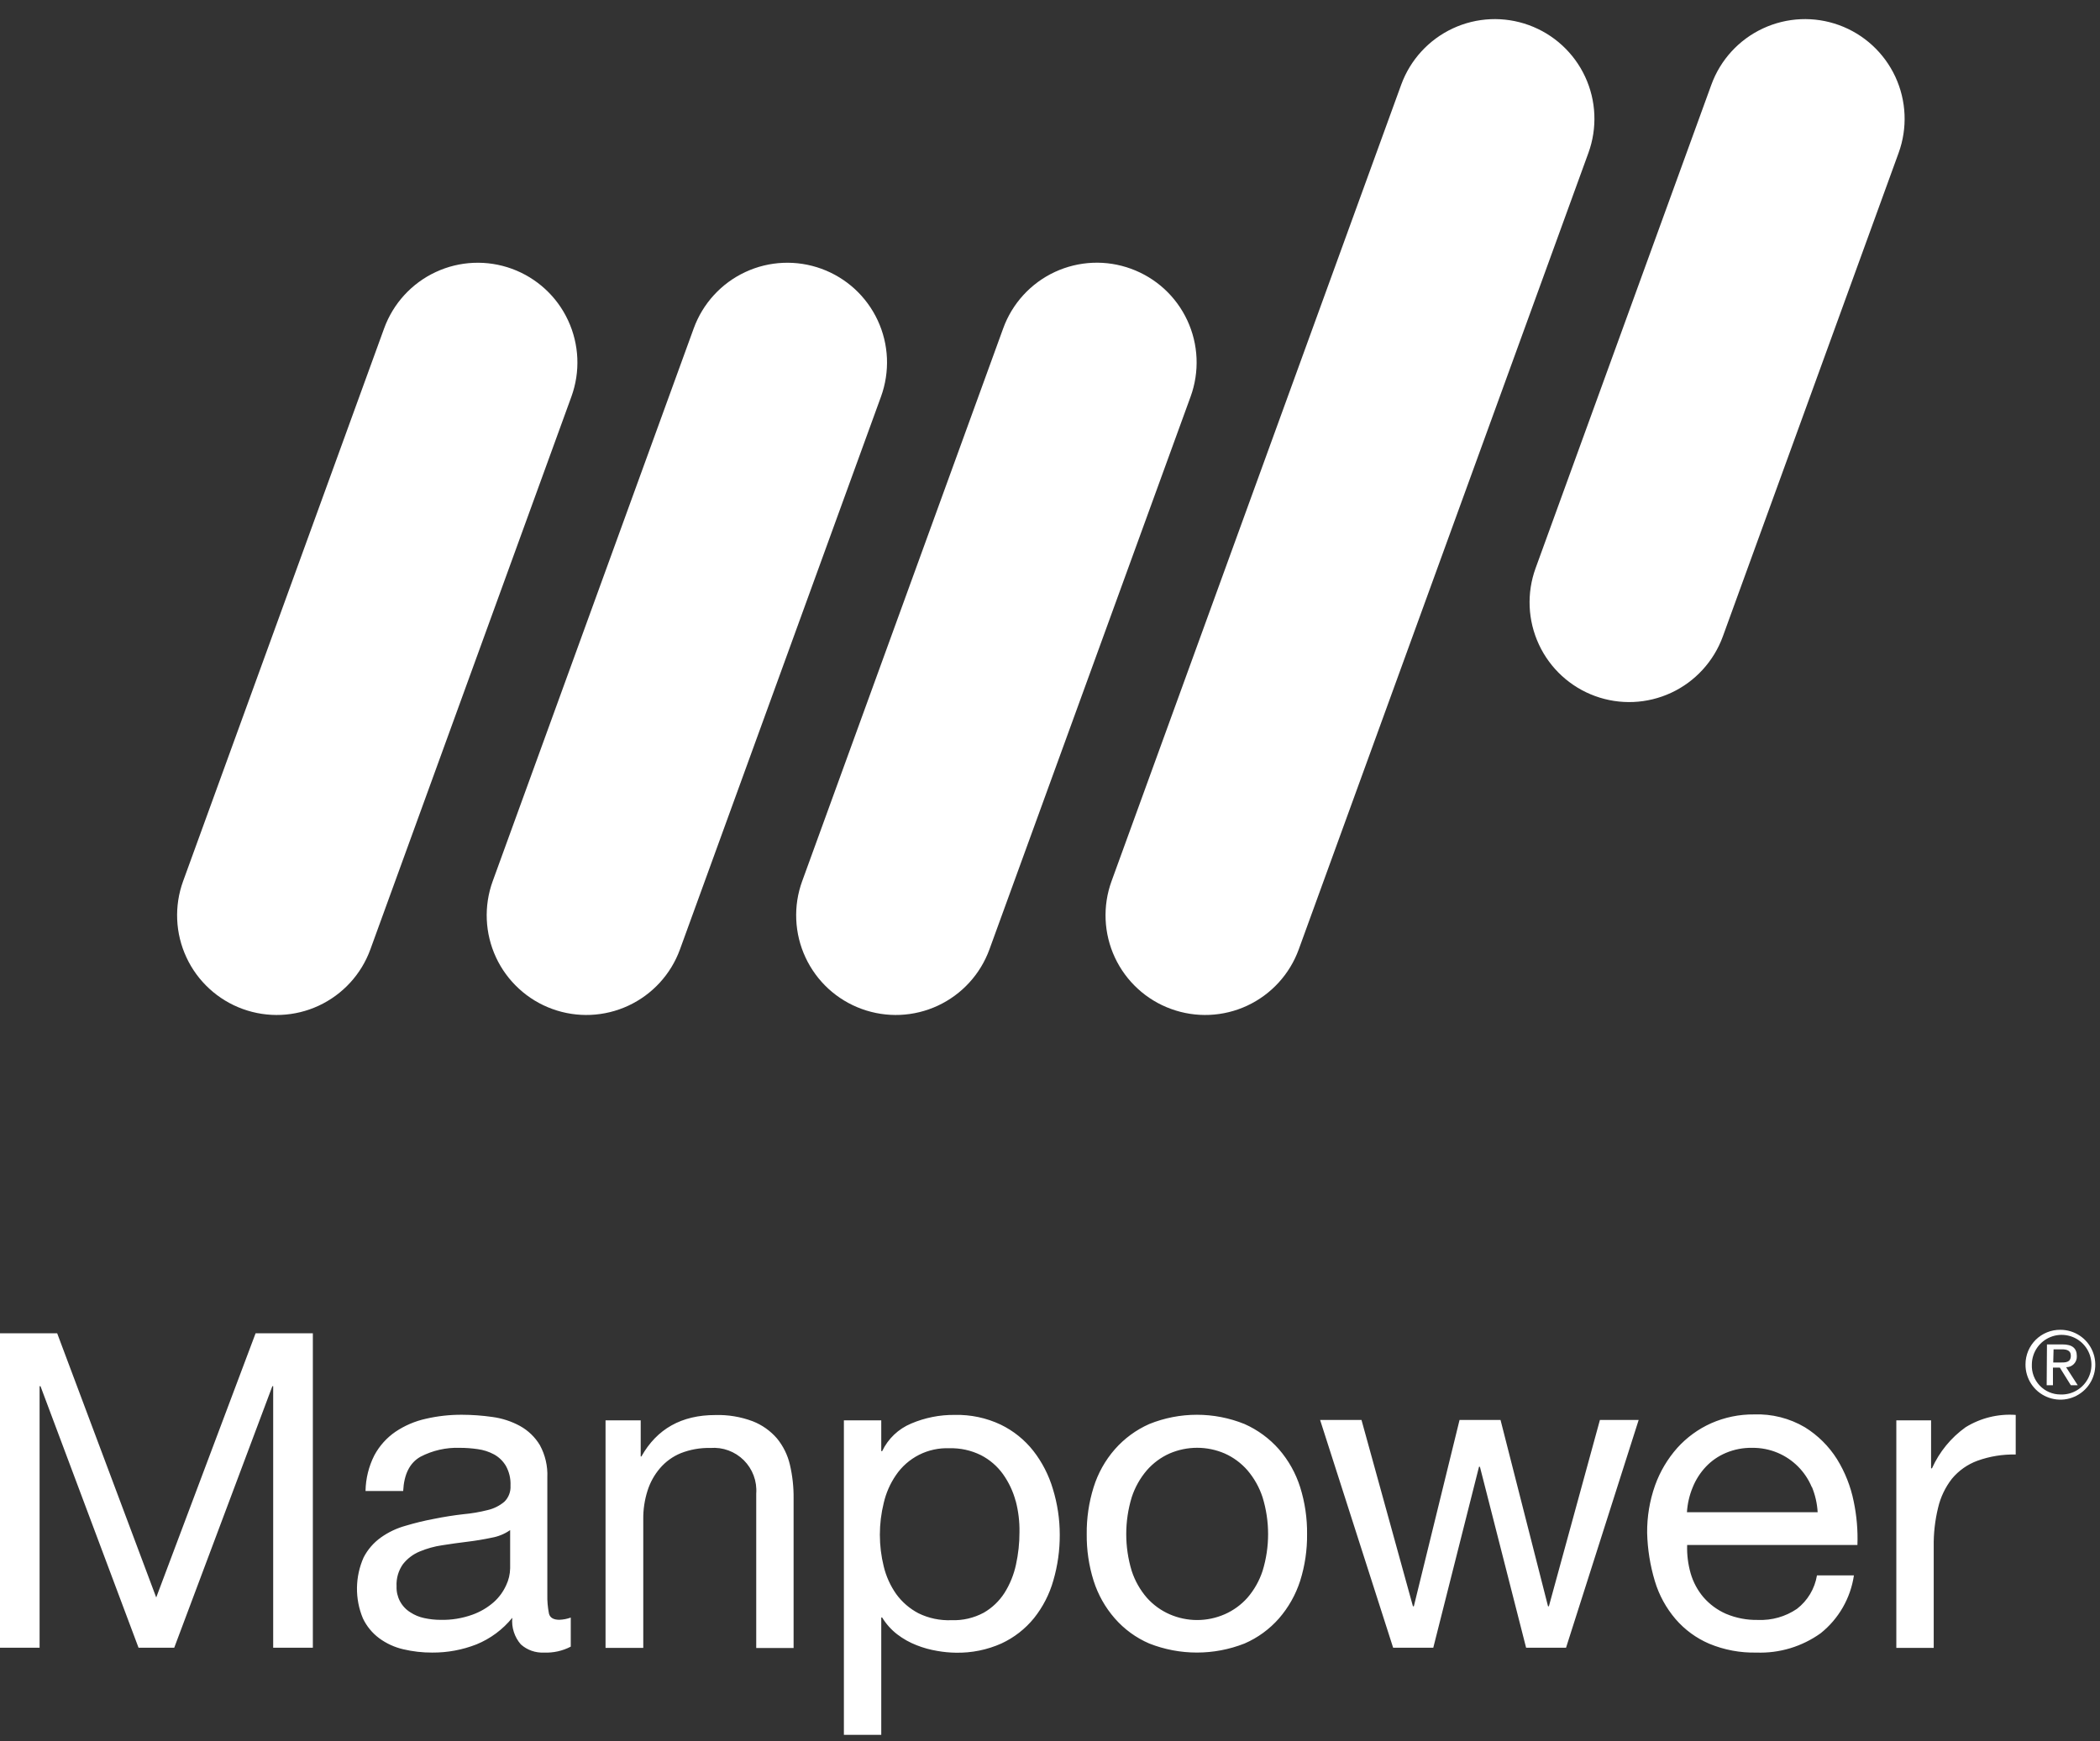 <svg width="82" height="68" viewBox="0 0 82 68" fill="none" xmlns="http://www.w3.org/2000/svg">
<rect x="0" y="0" width="82" height="68" fill="#333333" stroke="none"/>
<g clip-path="url(#clip0_604_1266)">
<path d="M67.272 24.858C66.918 25.828 66.194 26.619 65.259 27.055C64.324 27.491 63.254 27.538 62.284 27.184C61.315 26.831 60.526 26.106 60.091 25.171C59.655 24.235 59.608 23.165 59.96 22.194L66.825 3.307C67.178 2.337 67.902 1.547 68.838 1.111C69.773 0.675 70.842 0.628 71.812 0.981C72.781 1.334 73.571 2.059 74.007 2.995C74.443 3.932 74.489 5.003 74.136 5.973L67.272 24.858Z" fill="white"/>
<path d="M14.461 37.081C14.108 38.051 13.383 38.84 12.448 39.276C11.513 39.712 10.443 39.758 9.474 39.404C8.994 39.23 8.553 38.962 8.177 38.616C7.8 38.271 7.495 37.855 7.28 37.391C7.064 36.928 6.941 36.427 6.919 35.916C6.897 35.405 6.975 34.895 7.15 34.414L15 12.823C15.175 12.343 15.442 11.901 15.788 11.524C16.133 11.147 16.549 10.841 17.012 10.626C17.475 10.409 17.977 10.287 18.487 10.265C18.998 10.243 19.508 10.322 19.988 10.497C20.957 10.851 21.747 11.575 22.182 12.512C22.618 13.448 22.665 14.519 22.312 15.49L14.461 37.081Z" fill="white"/>
<path d="M26.55 37.081C26.197 38.051 25.472 38.84 24.537 39.276C23.602 39.712 22.532 39.758 21.563 39.404C21.083 39.23 20.642 38.962 20.266 38.616C19.889 38.271 19.584 37.855 19.368 37.391C19.153 36.928 19.03 36.427 19.008 35.916C18.986 35.405 19.064 34.895 19.239 34.414L27.089 12.823C27.264 12.343 27.531 11.901 27.877 11.524C28.222 11.147 28.638 10.841 29.101 10.626C29.564 10.409 30.065 10.287 30.576 10.265C31.087 10.243 31.596 10.322 32.077 10.497C32.557 10.672 32.998 10.94 33.375 11.285C33.751 11.631 34.056 12.047 34.272 12.511C34.488 12.975 34.611 13.477 34.633 13.988C34.654 14.499 34.576 15.009 34.401 15.49L26.55 37.081Z" fill="white"/>
<path d="M38.634 37.081C38.28 38.051 37.556 38.84 36.621 39.276C35.686 39.712 34.616 39.758 33.647 39.404C33.167 39.23 32.726 38.962 32.349 38.617C31.973 38.271 31.668 37.855 31.452 37.391C31.236 36.928 31.114 36.427 31.092 35.916C31.069 35.405 31.148 34.895 31.323 34.414L39.173 12.823C39.347 12.342 39.615 11.9 39.961 11.522C40.306 11.145 40.723 10.839 41.187 10.623C41.651 10.407 42.153 10.285 42.664 10.263C43.175 10.241 43.685 10.321 44.166 10.497C44.646 10.672 45.087 10.94 45.464 11.285C45.84 11.631 46.145 12.047 46.361 12.511C46.577 12.975 46.7 13.477 46.722 13.988C46.744 14.499 46.665 15.009 46.49 15.49L38.634 37.081Z" fill="white"/>
<path d="M50.712 37.081C50.359 38.05 49.635 38.84 48.701 39.276C47.766 39.712 46.696 39.758 45.727 39.404C45.247 39.23 44.806 38.962 44.43 38.617C44.053 38.272 43.748 37.855 43.532 37.392C43.316 36.928 43.194 36.427 43.172 35.916C43.15 35.405 43.228 34.895 43.403 34.414L54.714 3.307C55.068 2.337 55.791 1.548 56.726 1.111C57.66 0.675 58.73 0.628 59.699 0.981C60.179 1.156 60.62 1.423 60.997 1.769C61.374 2.115 61.679 2.531 61.895 2.995C62.111 3.459 62.233 3.96 62.255 4.471C62.277 4.982 62.198 5.493 62.023 5.973L50.712 37.081Z" fill="white"/>
<path d="M80.454 51.935C80.724 51.935 80.988 52.015 81.213 52.166C81.437 52.316 81.612 52.531 81.714 52.781C81.817 53.031 81.843 53.306 81.789 53.571C81.735 53.836 81.604 54.079 81.412 54.269C81.219 54.459 80.975 54.588 80.71 54.639C80.444 54.69 80.17 54.66 79.921 54.554C79.672 54.449 79.461 54.271 79.313 54.045C79.165 53.819 79.088 53.553 79.091 53.283C79.091 53.104 79.127 52.928 79.195 52.763C79.264 52.599 79.365 52.449 79.491 52.324C79.618 52.199 79.768 52.1 79.934 52.033C80.099 51.966 80.276 51.933 80.454 51.935ZM80.454 54.461C80.686 54.471 80.915 54.411 81.112 54.289C81.31 54.167 81.466 53.989 81.562 53.778C81.658 53.566 81.688 53.331 81.649 53.102C81.611 52.873 81.504 52.661 81.344 52.493C81.184 52.325 80.978 52.209 80.751 52.16C80.525 52.11 80.288 52.129 80.073 52.215C79.857 52.301 79.672 52.449 79.541 52.641C79.411 52.832 79.34 53.059 79.339 53.291C79.332 53.442 79.356 53.593 79.409 53.734C79.462 53.876 79.543 54.005 79.647 54.114C79.751 54.224 79.876 54.311 80.015 54.37C80.154 54.43 80.303 54.461 80.454 54.461ZM79.929 52.506H80.54C80.917 52.506 81.095 52.657 81.095 52.962C81.098 53.019 81.09 53.075 81.07 53.128C81.051 53.181 81.02 53.23 80.981 53.27C80.942 53.311 80.895 53.343 80.842 53.365C80.79 53.387 80.734 53.397 80.677 53.396L81.13 54.1H80.861L80.432 53.412H80.163V54.1H79.918L79.929 52.506ZM80.174 53.213H80.443C80.661 53.213 80.861 53.213 80.861 52.943C80.861 52.733 80.683 52.698 80.516 52.698H80.187L80.174 53.213ZM2.233 52.072L6.1 62.389L9.98 52.072H12.216V64.352H10.667V54.137H10.635L6.803 64.352H5.41L1.581 54.137H1.546V64.352H0V52.072H2.233ZM21.24 64.541C20.909 64.557 20.585 64.443 20.338 64.222C20.214 64.081 20.121 63.915 20.064 63.736C20.006 63.558 19.986 63.369 20.004 63.182C19.632 63.641 19.15 63.999 18.603 64.222C18.053 64.437 17.468 64.545 16.877 64.541C16.495 64.543 16.115 64.499 15.743 64.411C15.405 64.333 15.086 64.186 14.806 63.98C14.535 63.778 14.316 63.512 14.171 63.206C14.013 62.828 13.934 62.422 13.939 62.013C13.944 61.604 14.032 61.2 14.198 60.826C14.358 60.515 14.591 60.247 14.876 60.044C15.168 59.837 15.493 59.683 15.838 59.588C16.201 59.479 16.571 59.389 16.945 59.319C17.346 59.238 17.728 59.179 18.086 59.138C18.408 59.109 18.727 59.055 19.04 58.976C19.28 58.921 19.505 58.809 19.694 58.65C19.777 58.569 19.841 58.471 19.882 58.362C19.924 58.254 19.941 58.138 19.934 58.022C19.947 57.752 19.884 57.484 19.753 57.248C19.641 57.061 19.482 56.906 19.29 56.801C19.092 56.695 18.877 56.625 18.654 56.596C18.424 56.562 18.192 56.545 17.96 56.545C17.423 56.525 16.89 56.646 16.414 56.895C15.999 57.132 15.776 57.575 15.743 58.23H14.273C14.281 57.745 14.399 57.268 14.618 56.836C14.816 56.468 15.098 56.153 15.442 55.917C15.802 55.675 16.204 55.503 16.627 55.41C17.089 55.303 17.561 55.251 18.035 55.253C18.435 55.254 18.835 55.283 19.231 55.34C19.608 55.391 19.974 55.51 20.308 55.693C20.627 55.87 20.893 56.127 21.081 56.44C21.29 56.824 21.391 57.258 21.372 57.696V62.279C21.366 62.528 21.388 62.776 21.436 63.02C21.477 63.179 21.611 63.26 21.84 63.26C21.993 63.255 22.144 63.226 22.287 63.174V64.309C21.965 64.477 21.603 64.557 21.24 64.541ZM19.196 60.055C18.897 60.119 18.584 60.171 18.259 60.211C17.933 60.252 17.604 60.295 17.27 60.349C16.964 60.393 16.665 60.477 16.379 60.597C16.126 60.703 15.905 60.872 15.735 61.087C15.556 61.34 15.468 61.646 15.485 61.955C15.477 62.157 15.523 62.357 15.617 62.535C15.712 62.713 15.852 62.863 16.023 62.969C16.187 63.077 16.37 63.153 16.562 63.193C16.773 63.239 16.989 63.263 17.206 63.263C17.626 63.273 18.045 63.205 18.442 63.063C18.752 62.953 19.038 62.785 19.285 62.567C19.488 62.385 19.651 62.161 19.764 61.912C19.863 61.705 19.916 61.479 19.92 61.249V59.758C19.703 59.909 19.456 60.01 19.196 60.055ZM25.018 55.472V56.882H25.045C25.652 55.803 26.614 55.264 27.932 55.264C28.43 55.249 28.925 55.332 29.392 55.507C29.756 55.649 30.081 55.879 30.337 56.175C30.582 56.473 30.755 56.824 30.843 57.2C30.944 57.631 30.993 58.073 30.988 58.515V64.363H29.529V58.332C29.547 58.093 29.513 57.852 29.429 57.627C29.345 57.402 29.213 57.198 29.043 57.028C28.873 56.859 28.668 56.729 28.443 56.646C28.218 56.563 27.977 56.531 27.738 56.55C27.342 56.54 26.948 56.61 26.58 56.755C26.268 56.883 25.991 57.084 25.772 57.34C25.55 57.599 25.383 57.901 25.282 58.227C25.169 58.585 25.113 58.959 25.118 59.335V64.357H23.645V55.472H25.018ZM34.411 55.472V56.674H34.446C34.678 56.187 35.082 55.803 35.58 55.596C36.118 55.367 36.698 55.252 37.282 55.259C37.901 55.244 38.516 55.374 39.076 55.639C39.571 55.879 40.006 56.228 40.347 56.661C40.693 57.104 40.952 57.609 41.112 58.149C41.29 58.728 41.381 59.33 41.381 59.936C41.384 60.542 41.3 61.145 41.13 61.726C40.979 62.261 40.722 62.761 40.376 63.195C40.033 63.617 39.599 63.956 39.105 64.185C38.546 64.435 37.938 64.558 37.325 64.546C37.08 64.543 36.836 64.519 36.595 64.476C36.319 64.43 36.048 64.356 35.788 64.252C35.52 64.148 35.267 64.006 35.039 63.832C34.802 63.65 34.601 63.426 34.446 63.171H34.411V67.754H32.952V55.472H34.411ZM39.66 58.626C39.559 58.246 39.39 57.889 39.162 57.569C38.938 57.258 38.643 57.005 38.303 56.831C37.922 56.642 37.5 56.549 37.075 56.561C36.664 56.544 36.257 56.632 35.89 56.816C35.523 57.002 35.21 57.277 34.98 57.618C34.757 57.945 34.597 58.31 34.508 58.696C34.306 59.511 34.306 60.364 34.508 61.179C34.602 61.566 34.767 61.932 34.996 62.257C35.224 62.571 35.522 62.827 35.866 63.007C36.266 63.202 36.708 63.294 37.153 63.276C37.592 63.292 38.028 63.191 38.416 62.982C38.743 62.793 39.02 62.528 39.224 62.209C39.436 61.871 39.587 61.499 39.671 61.109C39.763 60.691 39.809 60.264 39.808 59.836C39.815 59.424 39.765 59.014 39.66 58.615V58.626ZM42.703 58.084C42.873 57.538 43.154 57.034 43.53 56.604C43.902 56.18 44.361 55.843 44.876 55.615C46.069 55.133 47.403 55.133 48.596 55.615C49.11 55.843 49.57 56.181 49.942 56.604C50.316 57.036 50.597 57.539 50.769 58.084C50.954 58.676 51.045 59.294 51.038 59.914C51.045 60.532 50.954 61.148 50.769 61.737C50.595 62.278 50.314 62.777 49.942 63.206C49.571 63.629 49.111 63.964 48.596 64.187C47.4 64.658 46.072 64.658 44.876 64.187C44.36 63.965 43.9 63.63 43.53 63.206C43.156 62.779 42.875 62.278 42.703 61.737C42.518 61.148 42.427 60.532 42.434 59.914C42.427 59.294 42.518 58.676 42.703 58.084ZM44.19 61.351C44.316 61.737 44.517 62.093 44.782 62.4C45.028 62.676 45.33 62.896 45.668 63.044C46.008 63.193 46.375 63.27 46.745 63.27C47.116 63.27 47.483 63.193 47.823 63.044C48.161 62.896 48.463 62.676 48.709 62.4C48.974 62.093 49.175 61.737 49.301 61.351C49.588 60.415 49.588 59.414 49.301 58.478C49.175 58.09 48.973 57.731 48.709 57.421C48.464 57.141 48.162 56.917 47.823 56.766C47.483 56.619 47.116 56.543 46.745 56.543C46.375 56.543 46.008 56.619 45.668 56.766C45.329 56.917 45.027 57.141 44.782 57.421C44.517 57.731 44.316 58.09 44.19 58.478C43.906 59.414 43.906 60.414 44.19 61.351ZM59.591 64.352L57.787 57.283H57.752L55.966 64.352H54.399L51.547 55.456H53.163L55.172 62.734H55.207L56.992 55.456H58.592L60.447 62.734H60.48L62.473 55.456H63.986L61.15 64.352H59.591ZM71.096 63.783C70.366 64.308 69.483 64.574 68.586 64.541C67.954 64.555 67.325 64.438 66.741 64.195C66.236 63.979 65.786 63.65 65.427 63.233C65.058 62.801 64.782 62.297 64.619 61.753C64.434 61.14 64.333 60.506 64.317 59.866C64.311 59.233 64.416 58.605 64.627 58.009C64.82 57.471 65.115 56.975 65.494 56.547C65.863 56.138 66.313 55.81 66.816 55.585C67.344 55.352 67.915 55.234 68.492 55.24C69.187 55.214 69.876 55.388 70.476 55.741C70.984 56.056 71.413 56.482 71.731 56.987C72.045 57.495 72.265 58.054 72.383 58.639C72.5 59.199 72.549 59.77 72.528 60.34H65.879C65.867 60.716 65.913 61.09 66.017 61.451C66.116 61.792 66.286 62.108 66.515 62.379C66.756 62.657 67.056 62.878 67.393 63.026C67.788 63.193 68.215 63.275 68.645 63.266C69.185 63.289 69.719 63.138 70.166 62.834C70.583 62.513 70.862 62.046 70.948 61.527H72.391C72.26 62.416 71.797 63.222 71.096 63.783ZM70.743 58.073C70.493 57.474 70.018 56.996 69.421 56.742C69.102 56.607 68.759 56.54 68.413 56.545C68.063 56.539 67.716 56.606 67.393 56.742C67.098 56.866 66.832 57.049 66.612 57.281C66.391 57.516 66.215 57.79 66.095 58.09C65.967 58.398 65.892 58.726 65.871 59.06H70.975C70.956 58.721 70.88 58.387 70.751 58.073H70.743ZM75.404 55.472V57.345H75.439C75.727 56.704 76.179 56.15 76.751 55.741C77.337 55.379 78.022 55.21 78.709 55.259V56.806C78.2 56.794 77.693 56.876 77.214 57.049C76.826 57.191 76.482 57.434 76.218 57.752C75.959 58.085 75.775 58.469 75.679 58.879C75.557 59.378 75.499 59.889 75.507 60.403V64.357H74.047V55.472H75.404Z" fill="white"/>
</g>
<defs>
<clipPath id="clip0_604_1266">
<rect width="82" height="68" fill="white"/>
</clipPath>
</defs>
</svg>
